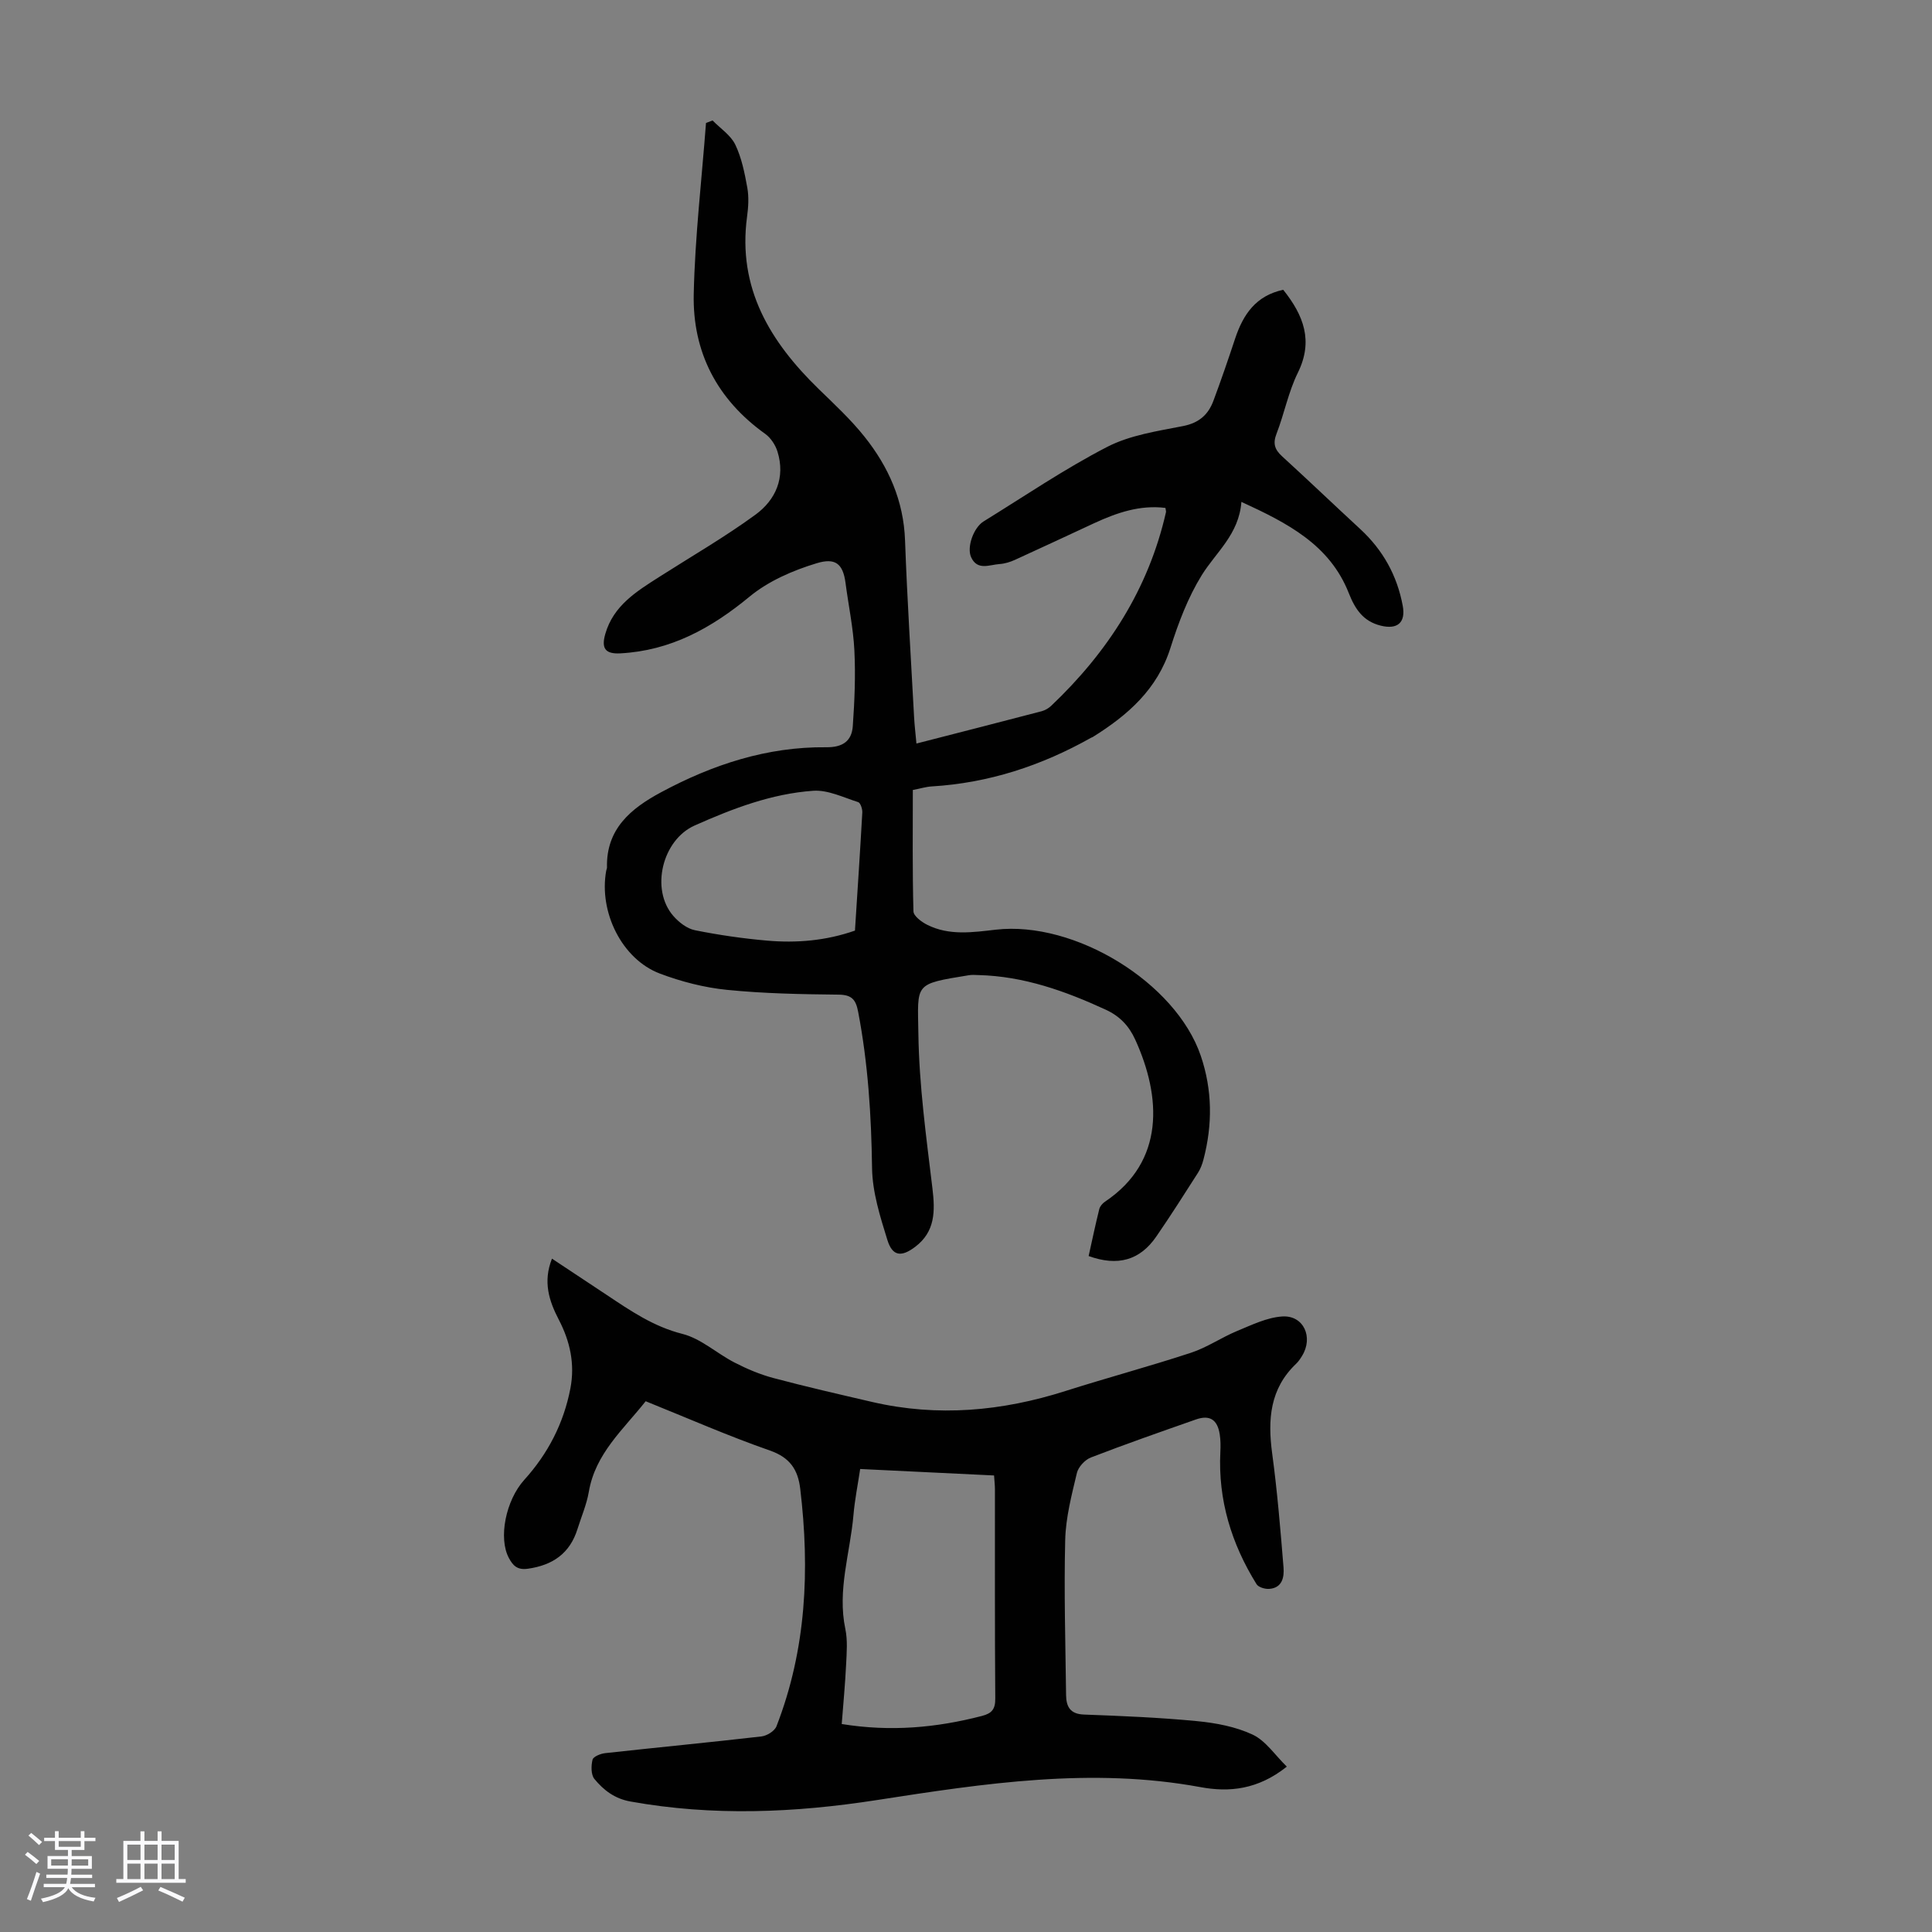 <svg enable-background="new 0 0 400 400" viewBox="0 0 400 400" xmlns="http://www.w3.org/2000/svg"><rect x="0" y="0" width="400" height="400" fill="#808080" stroke="none"/><path d="m5.17 384 .55-.58c.85.61 1.65 1.24 2.4 1.87l-.59.64c-.83-.73-1.62-1.38-2.36-1.93m1.22 9.53-.82-.34c.71-1.76 1.37-3.64 1.98-5.63.24.13.5.25.76.36-.6 1.67-1.24 3.54-1.92 5.61m-.5-13.5.57-.54c.56.44 1.31 1.06 2.26 1.87l-.64.64c-.68-.66-1.41-1.32-2.19-1.97m3.25.46h2.24v-1.36h.77v1.36h4.57v-1.36h.76v1.36h2.28v.69h-2.28v1.84h-2.64v1.26h4.18v2.64h-4.21c0 .45-.02.86-.05 1.21h4.32v.69h-4.38c-.04.34-.1.75-.19 1.22h5.15v.69h-4.82c.87 1.19 2.51 1.92 4.93 2.19-.17.31-.3.57-.37.76-2.77-.49-4.52-1.41-5.26-2.76-.56 1.26-2.3 2.23-5.24 2.9-.12-.24-.26-.48-.43-.72 2.73-.55 4.38-1.34 4.96-2.38h-4.38v-.69h4.65c.1-.38.17-.79.21-1.22h-4.32v-.69h4.4c.03-.34.05-.75.05-1.21h-4.2v-2.64h4.23v-1.26h-2.69v-1.84h-2.24zm1.46 4.46v1.29h3.45c.01-.4.02-.57.01-.53v-.32-.45h-3.46zm1.55-2.59h4.57v-1.19h-4.57zm6.11 2.59h-3.42v.77c-.01.19-.01.37-.02.53h3.44z" fill="#fafafc"/><path d="m32.63 379.16h.82v1.98h3.54v7.89h1.46v.78h-14.37v-.78h1.46v-7.89h3.54v-1.98h.82v1.98h2.73zm-3.49 11.48.5.73c-1.61.82-3.28 1.63-5 2.41-.13-.27-.28-.55-.44-.82 1.75-.72 3.4-1.49 4.94-2.32m-2.78-5.55h2.73v-3.18h-2.73zm0 3.95h2.73v-3.2h-2.73zm3.54-3.95h2.73v-3.18h-2.73zm0 3.95h2.73v-3.2h-2.73zm7.89 4.68c-1.84-.92-3.51-1.7-5.02-2.32l.45-.73c1.89.8 3.57 1.55 5.04 2.23zm-1.62-11.81h-2.73v3.18h2.73zm-2.73 7.13h2.73v-3.2h-2.73z" fill="#fafafc"/><g fill="#010101"><path d="m265.68 60c4.25 5.32 6.26 10.6 3.03 17.16-1.96 3.97-2.81 8.48-4.42 12.64-.79 2.02-.38 3.27 1.14 4.66 5.45 4.98 10.79 10.09 16.22 15.1 4.68 4.33 7.61 9.6 8.77 15.85.65 3.5-1.09 4.97-4.53 4.13-3.68-.9-5.34-3.45-6.65-6.77-3.95-9.99-12.64-14.46-22.22-18.86-.51 6.73-5.26 10.41-8.22 15.19-2.84 4.59-4.82 9.83-6.46 15.01-2.72 8.62-8.86 13.97-16.11 18.49-.09.06-.21.07-.31.13-10.26 5.78-21.19 9.38-33.01 10.09-1.2.07-2.39.45-3.92.74 0 8.41-.1 16.78.13 25.13.03.97 1.7 2.21 2.87 2.79 4.54 2.27 9.39 1.55 14.17 1 16.37-1.88 37.28 10.95 42.44 26.09 2.42 7.1 2.46 14.27.57 21.48-.25.96-.61 1.93-1.14 2.76-2.83 4.43-5.65 8.87-8.63 13.2-3.39 4.93-7.98 6.22-14.01 4.04.71-3.21 1.4-6.48 2.2-9.71.14-.58.66-1.19 1.18-1.54 12.47-8.35 11.65-21.73 6.28-33.53-1.33-2.93-3.26-4.91-6.13-6.23-8.38-3.86-16.97-6.93-26.33-7.16-.67-.02-1.35-.08-2 .03-11.45 1.87-10.6 1.6-10.45 12.08.15 10.7 1.63 21.39 2.91 32.04.57 4.74.59 8.95-3.55 12.1-2.88 2.19-4.73 1.98-5.78-1.41-1.5-4.84-3.1-9.9-3.17-14.88-.15-10.89-.83-21.66-2.88-32.36-.47-2.47-1.27-3.52-4.03-3.55-7.71-.08-15.45-.22-23.11-.99-4.72-.47-9.48-1.7-13.93-3.38-7.83-2.97-12.65-12.73-11.09-21.29.04-.22.16-.44.16-.65-.2-8.01 4.96-12.24 11.18-15.58 10.67-5.74 21.97-9.46 34.21-9.33 3.4.04 5.27-1.27 5.5-4.35.37-5.21.59-10.48.33-15.69-.23-4.67-1.22-9.3-1.83-13.96-.53-4.08-2.17-5.25-5.97-4.1-4.9 1.48-9.98 3.68-13.88 6.9-7.93 6.55-16.37 11.21-26.79 11.76-3.08.16-3.97-1-3.1-4.02 1.68-5.87 6.46-8.8 11.16-11.8 6.67-4.26 13.55-8.23 19.93-12.89 4.19-3.06 6.23-7.67 4.56-13.06-.42-1.37-1.4-2.86-2.55-3.68-9.97-7.12-15.06-16.95-14.79-28.97.26-11.81 1.65-23.59 2.54-35.39.45-.17.9-.34 1.36-.52 1.61 1.65 3.75 3.04 4.7 5 1.32 2.74 1.94 5.88 2.49 8.91.35 1.95.22 4.04-.05 6.02-1.99 14.78 4.76 25.87 14.81 35.65 3.28 3.19 6.68 6.34 9.52 9.91 4.97 6.23 8.09 13.25 8.38 21.46.44 12.19 1.22 24.36 1.87 36.54.09 1.75.31 3.5.49 5.51 8.89-2.28 17.41-4.46 25.93-6.69.71-.19 1.44-.62 1.98-1.13 11.7-11.11 20.14-24.17 23.75-40.07.05-.2-.05-.43-.11-.89-5.26-.66-10.05.99-14.73 3.15-5.47 2.53-10.92 5.1-16.4 7.59-1.01.46-2.13.81-3.22.88-2.08.14-4.6 1.43-5.89-1.44-.92-2.06.52-6.11 2.6-7.39 8.47-5.23 16.74-10.86 25.55-15.41 4.74-2.45 10.4-3.28 15.75-4.33 3.29-.65 5.2-2.35 6.27-5.22 1.6-4.28 3.08-8.61 4.52-12.95 1.65-4.93 4.27-8.83 9.94-10.04zm-88.67 132.67c.52-8.2 1.07-16.33 1.52-24.45.04-.73-.38-2-.86-2.15-3.06-.97-6.26-2.56-9.3-2.35-8.63.61-16.62 3.66-24.55 7.19-6.71 2.99-9.2 13.23-4.42 18.72 1.15 1.32 2.83 2.63 4.47 2.96 4.91.99 9.9 1.71 14.89 2.15 6.13.54 12.22.04 18.25-2.07z"/><path d="m266.42 365.76c-5.99 4.79-11.97 5.34-17.85 4.25-22.57-4.17-44.81-.77-67 2.67-17.05 2.65-34 3.37-51.06.3-3.27-.59-5.55-2.36-7.44-4.66-.73-.89-.7-2.74-.39-4 .16-.64 1.67-1.25 2.62-1.35 10.78-1.19 21.58-2.22 32.35-3.46 1.13-.13 2.73-1.12 3.11-2.1 6.19-15.92 6.92-32.41 4.92-49.17-.47-3.96-2.12-6.47-6.27-7.92-8.63-3.01-17.02-6.7-25.73-10.21-4.64 5.87-10.42 10.83-11.77 18.75-.45 2.62-1.54 5.13-2.34 7.69-1.58 5.06-5.11 7.51-10.29 8.24-2.2.31-3.09-.68-3.91-2.2-2.23-4.12-.67-11.95 3.18-16.21 4.91-5.43 8.14-11.68 9.54-18.9.98-5.09-.07-9.78-2.4-14.26-2.02-3.89-3.31-7.84-1.41-12.63 3.83 2.54 7.6 5.03 11.36 7.53 4.91 3.27 9.67 6.54 15.65 8.05 3.85.97 7.14 4.06 10.81 5.94 2.54 1.31 5.24 2.45 8 3.19 6.8 1.81 13.66 3.38 20.51 4.97 13.55 3.13 26.84 1.91 39.99-2.28 8.62-2.74 17.37-5.09 25.96-7.91 3.33-1.09 6.32-3.17 9.58-4.52 3.03-1.25 6.18-2.8 9.35-3 4.43-.28 6.48 4.33 4.07 8.19-.35.57-.73 1.15-1.21 1.6-5.46 5.19-5.9 11.59-4.96 18.58 1.06 7.83 1.71 15.72 2.35 23.6.16 1.99-.25 4.23-2.95 4.43-.87.07-2.24-.33-2.64-.98-5.19-8.36-7.98-17.42-7.49-27.35.06-1.22.06-2.47-.13-3.67-.47-3.05-2.07-4.08-4.94-3.07-7.27 2.55-14.55 5.09-21.74 7.87-1.22.47-2.59 1.95-2.89 3.2-1.08 4.55-2.3 9.19-2.42 13.83-.27 10.71.05 21.43.18 32.15.03 2.37.82 3.94 3.7 4.04 7.81.29 15.63.61 23.4 1.36 3.93.38 8.02 1.15 11.54 2.8 2.69 1.27 4.59 4.21 7.06 6.62zm-92.15-8.82c10.14 1.64 19.61.77 29.02-1.67 2.08-.54 2.79-1.41 2.77-3.63-.11-14.43-.06-28.86-.07-43.29 0-.87-.11-1.75-.18-2.87-9.26-.45-18.37-.89-27.72-1.34-.51 3.39-1.13 6.45-1.39 9.53-.68 7.85-3.38 15.54-1.68 23.6.49 2.34.28 4.87.16 7.3-.19 4-.57 7.99-.91 12.37z"/></g></svg>